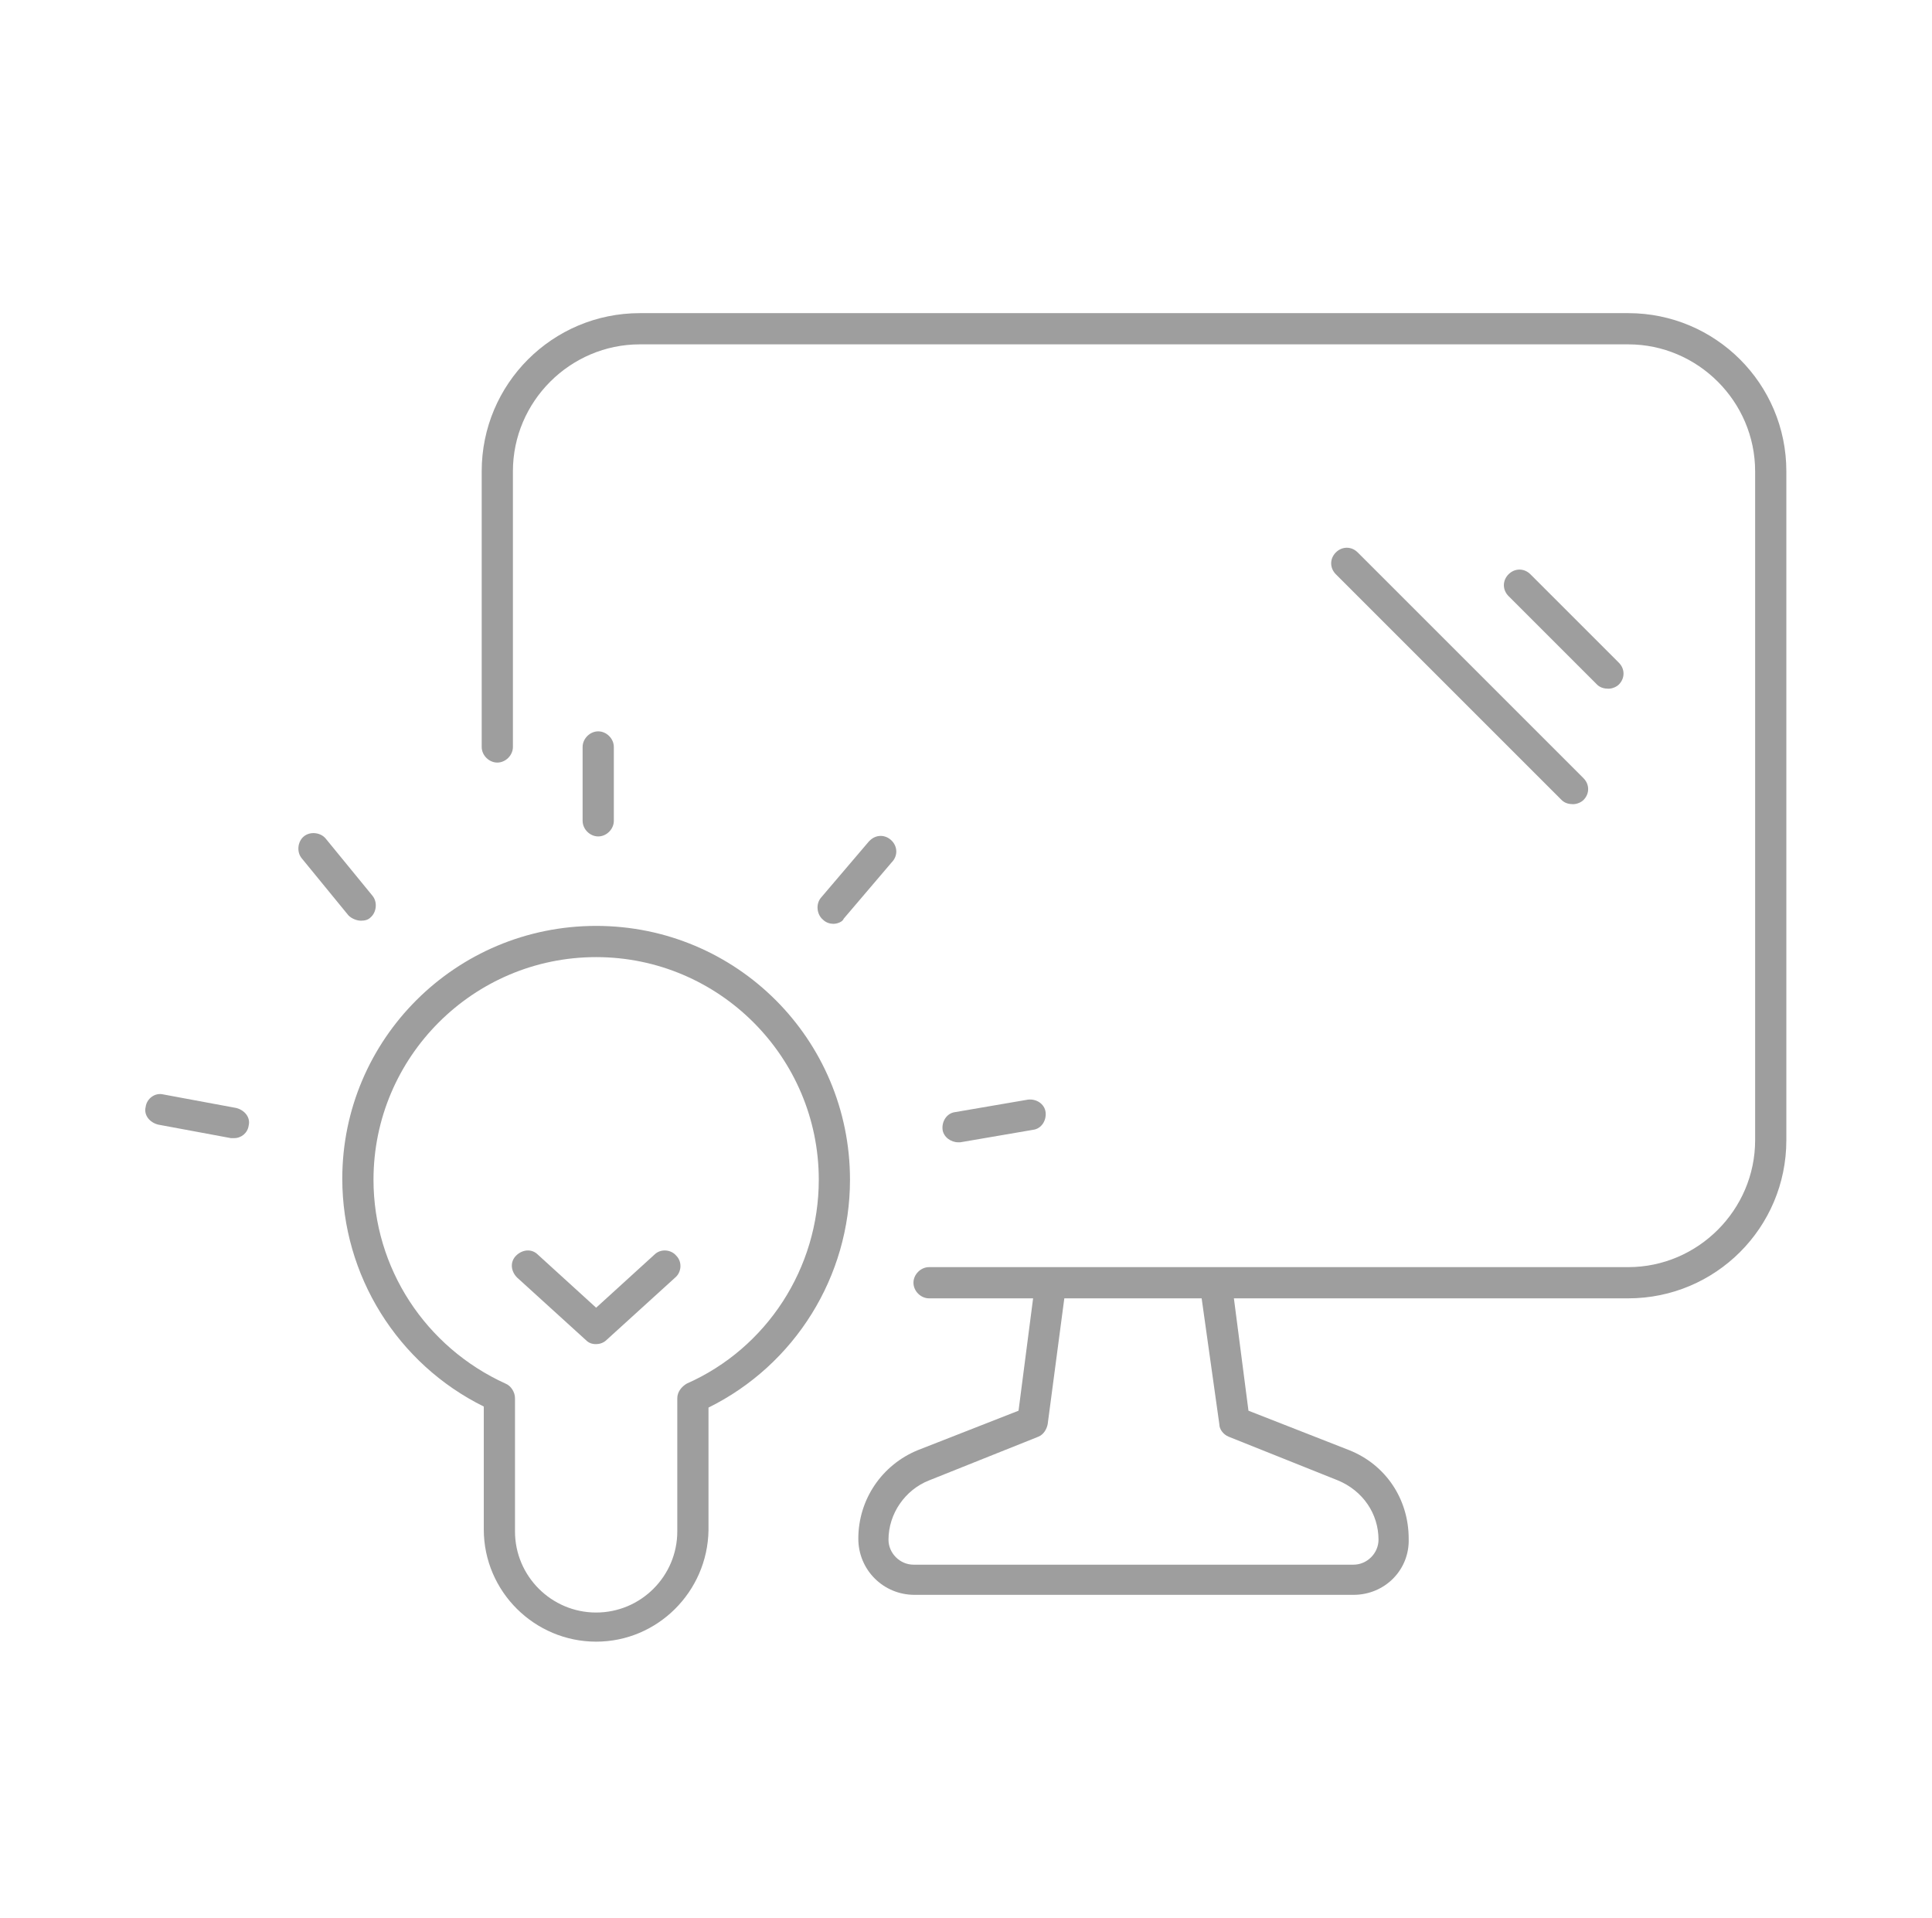 <?xml version="1.0" encoding="utf-8"?>
<!-- Generator: Adobe Illustrator 26.5.0, SVG Export Plug-In . SVG Version: 6.00 Build 0)  -->
<svg version="1.1" id="ëÎÓÈ_1" xmlns="http://www.w3.org/2000/svg" xmlns:xlink="http://www.w3.org/1999/xlink" x="0px" y="0px"
	 viewBox="0 0 185.7 184.4" style="enable-background:new 0 0 185.7 184.4;" xml:space="preserve">
<style type="text/css">
	.st0{fill:#9E9E9E;}
</style>
<g>
	<path class="st0" d="M156.5,30.1h-95c-8.4,0-15.2,6.8-15.2,15.2v26.5c0,0.8,0.7,1.5,1.5,1.5s1.5-0.7,1.5-1.5V45.3
		c0-6.7,5.5-12.2,12.2-12.2h95c6.7,0,12.2,5.5,12.2,12.2v64.3c0,6.7-5.5,12.2-12.2,12.2H117c-0.1,0-0.2,0-0.3,0h-15.5
		c-0.1,0-0.2,0-0.3,0H89.3c-0.8,0-1.5,0.7-1.5,1.5c0,0.8,0.7,1.5,1.5,1.5h10l-1.4,10.8l-9.7,3.8c-3.4,1.4-5.7,4.7-5.7,8.5
		c0,3,2.4,5.4,5.4,5.4h42.2c3,0,5.4-2.4,5.3-5.4c0-3.8-2.2-7.1-5.7-8.5l-9.7-3.8l-1.4-10.8h37.9c8.4,0,15.2-6.8,15.2-15.2V45.3
		C171.7,36.9,164.9,30.1,156.5,30.1z M117.2,136.9c0,0.5,0.4,1,0.9,1.2l10.5,4.2c2.4,1,3.9,3.2,3.9,5.7c0,1.3-1.1,2.4-2.4,2.4H87.8
		c-1.3,0-2.4-1.1-2.4-2.4c0-2.5,1.6-4.8,3.9-5.7l10.5-4.2c0.5-0.2,0.8-0.7,0.9-1.2l1.6-12.1h13.2L117.2,136.9z"/>
	<path class="st0" d="M154.6,66.2c0.4,0,0.8-0.2,1-0.4c0.6-0.6,0.6-1.5,0-2.1l-8.5-8.5c-0.6-0.6-1.5-0.6-2.1,0
		c-0.6,0.6-0.6,1.5,0,2.1l8.5,8.5C153.8,66.1,154.2,66.2,154.6,66.2z"/>
	<path class="st0" d="M128.4,53.1c-0.6,0.6-0.6,1.5,0,2.1l21.7,21.7c0.3,0.3,0.7,0.4,1.1,0.4s0.8-0.2,1-0.4c0.6-0.6,0.6-1.5,0-2.1
		l-21.7-21.7C129.9,52.5,129,52.5,128.4,53.1z"/>
	<path class="st0" d="M57.3,89c-13.5,0-24.4,10.9-24.4,24.3c0,9.3,5.3,17.8,13.6,21.9V147c0,6,4.9,10.8,10.8,10.8
		c5.9,0,10.7-4.8,10.8-10.7v-11.8c8.3-4.1,13.6-12.6,13.6-21.9C81.7,99.9,70.8,89,57.3,89z M66,133c-0.5,0.3-0.9,0.8-0.9,1.4v12.8
		c0,4.3-3.5,7.8-7.8,7.8s-7.8-3.5-7.8-7.8v-12.8c0-0.6-0.4-1.2-0.9-1.4c-7.7-3.5-12.7-11.1-12.7-19.6c0-11.8,9.6-21.4,21.4-21.4
		s21.4,9.6,21.4,21.4C78.7,121.9,73.7,129.6,66,133z"/>
	<path class="st0" d="M62.9,120.6l-5.6,5.1l-5.6-5.1c-0.6-0.6-1.5-0.5-2.1,0.1c-0.6,0.6-0.5,1.5,0.1,2.1l6.6,6
		c0.3,0.3,0.6,0.4,1,0.4c0.3,0,0.7-0.1,1-0.4l6.6-6c0.6-0.5,0.7-1.5,0.1-2.1C64.5,120.1,63.5,120,62.9,120.6z"/>
	<path class="st0" d="M92.1,109.8c0.1,0,0.1,0,0.2,0l7-1.2c0.8-0.1,1.3-0.9,1.2-1.7s-0.9-1.3-1.7-1.2l-7,1.2
		c-0.8,0.1-1.3,0.9-1.2,1.7C90.7,109.3,91.4,109.8,92.1,109.8z"/>
	<path class="st0" d="M81.1,88.3l4.6-5.4c0.6-0.6,0.6-1.5,0-2.1c-0.6-0.6-1.5-0.6-2.1,0l-0.1,0.1l-4.6,5.4c-0.5,0.6-0.4,1.6,0.2,2.1
		c0.3,0.3,0.7,0.4,1,0.4C80.5,88.8,81,88.6,81.1,88.3z"/>
	<path class="st0" d="M59,78.9v-7.1c0-0.8-0.7-1.5-1.5-1.5S56,71,56,71.8v7.1c0,0.8,0.7,1.5,1.5,1.5S59,79.7,59,78.9z"/>
	<path class="st0" d="M34.7,88.5c0.4,0,0.7-0.1,0.9-0.3c0.6-0.5,0.7-1.5,0.2-2.1l-4.5-5.5c-0.5-0.6-1.5-0.7-2.1-0.2
		c-0.6,0.5-0.7,1.5-0.2,2.1l4.5,5.5C33.8,88.3,34.3,88.5,34.7,88.5z"/>
	<path class="st0" d="M22.7,106.5l-7-1.3c-0.8-0.2-1.6,0.4-1.7,1.2c-0.2,0.8,0.4,1.5,1.2,1.7l7,1.3c0.1,0,0.2,0,0.3,0
		c0.7,0,1.3-0.5,1.4-1.2C24.1,107.4,23.5,106.7,22.7,106.5z"/>
</g>
</svg>

